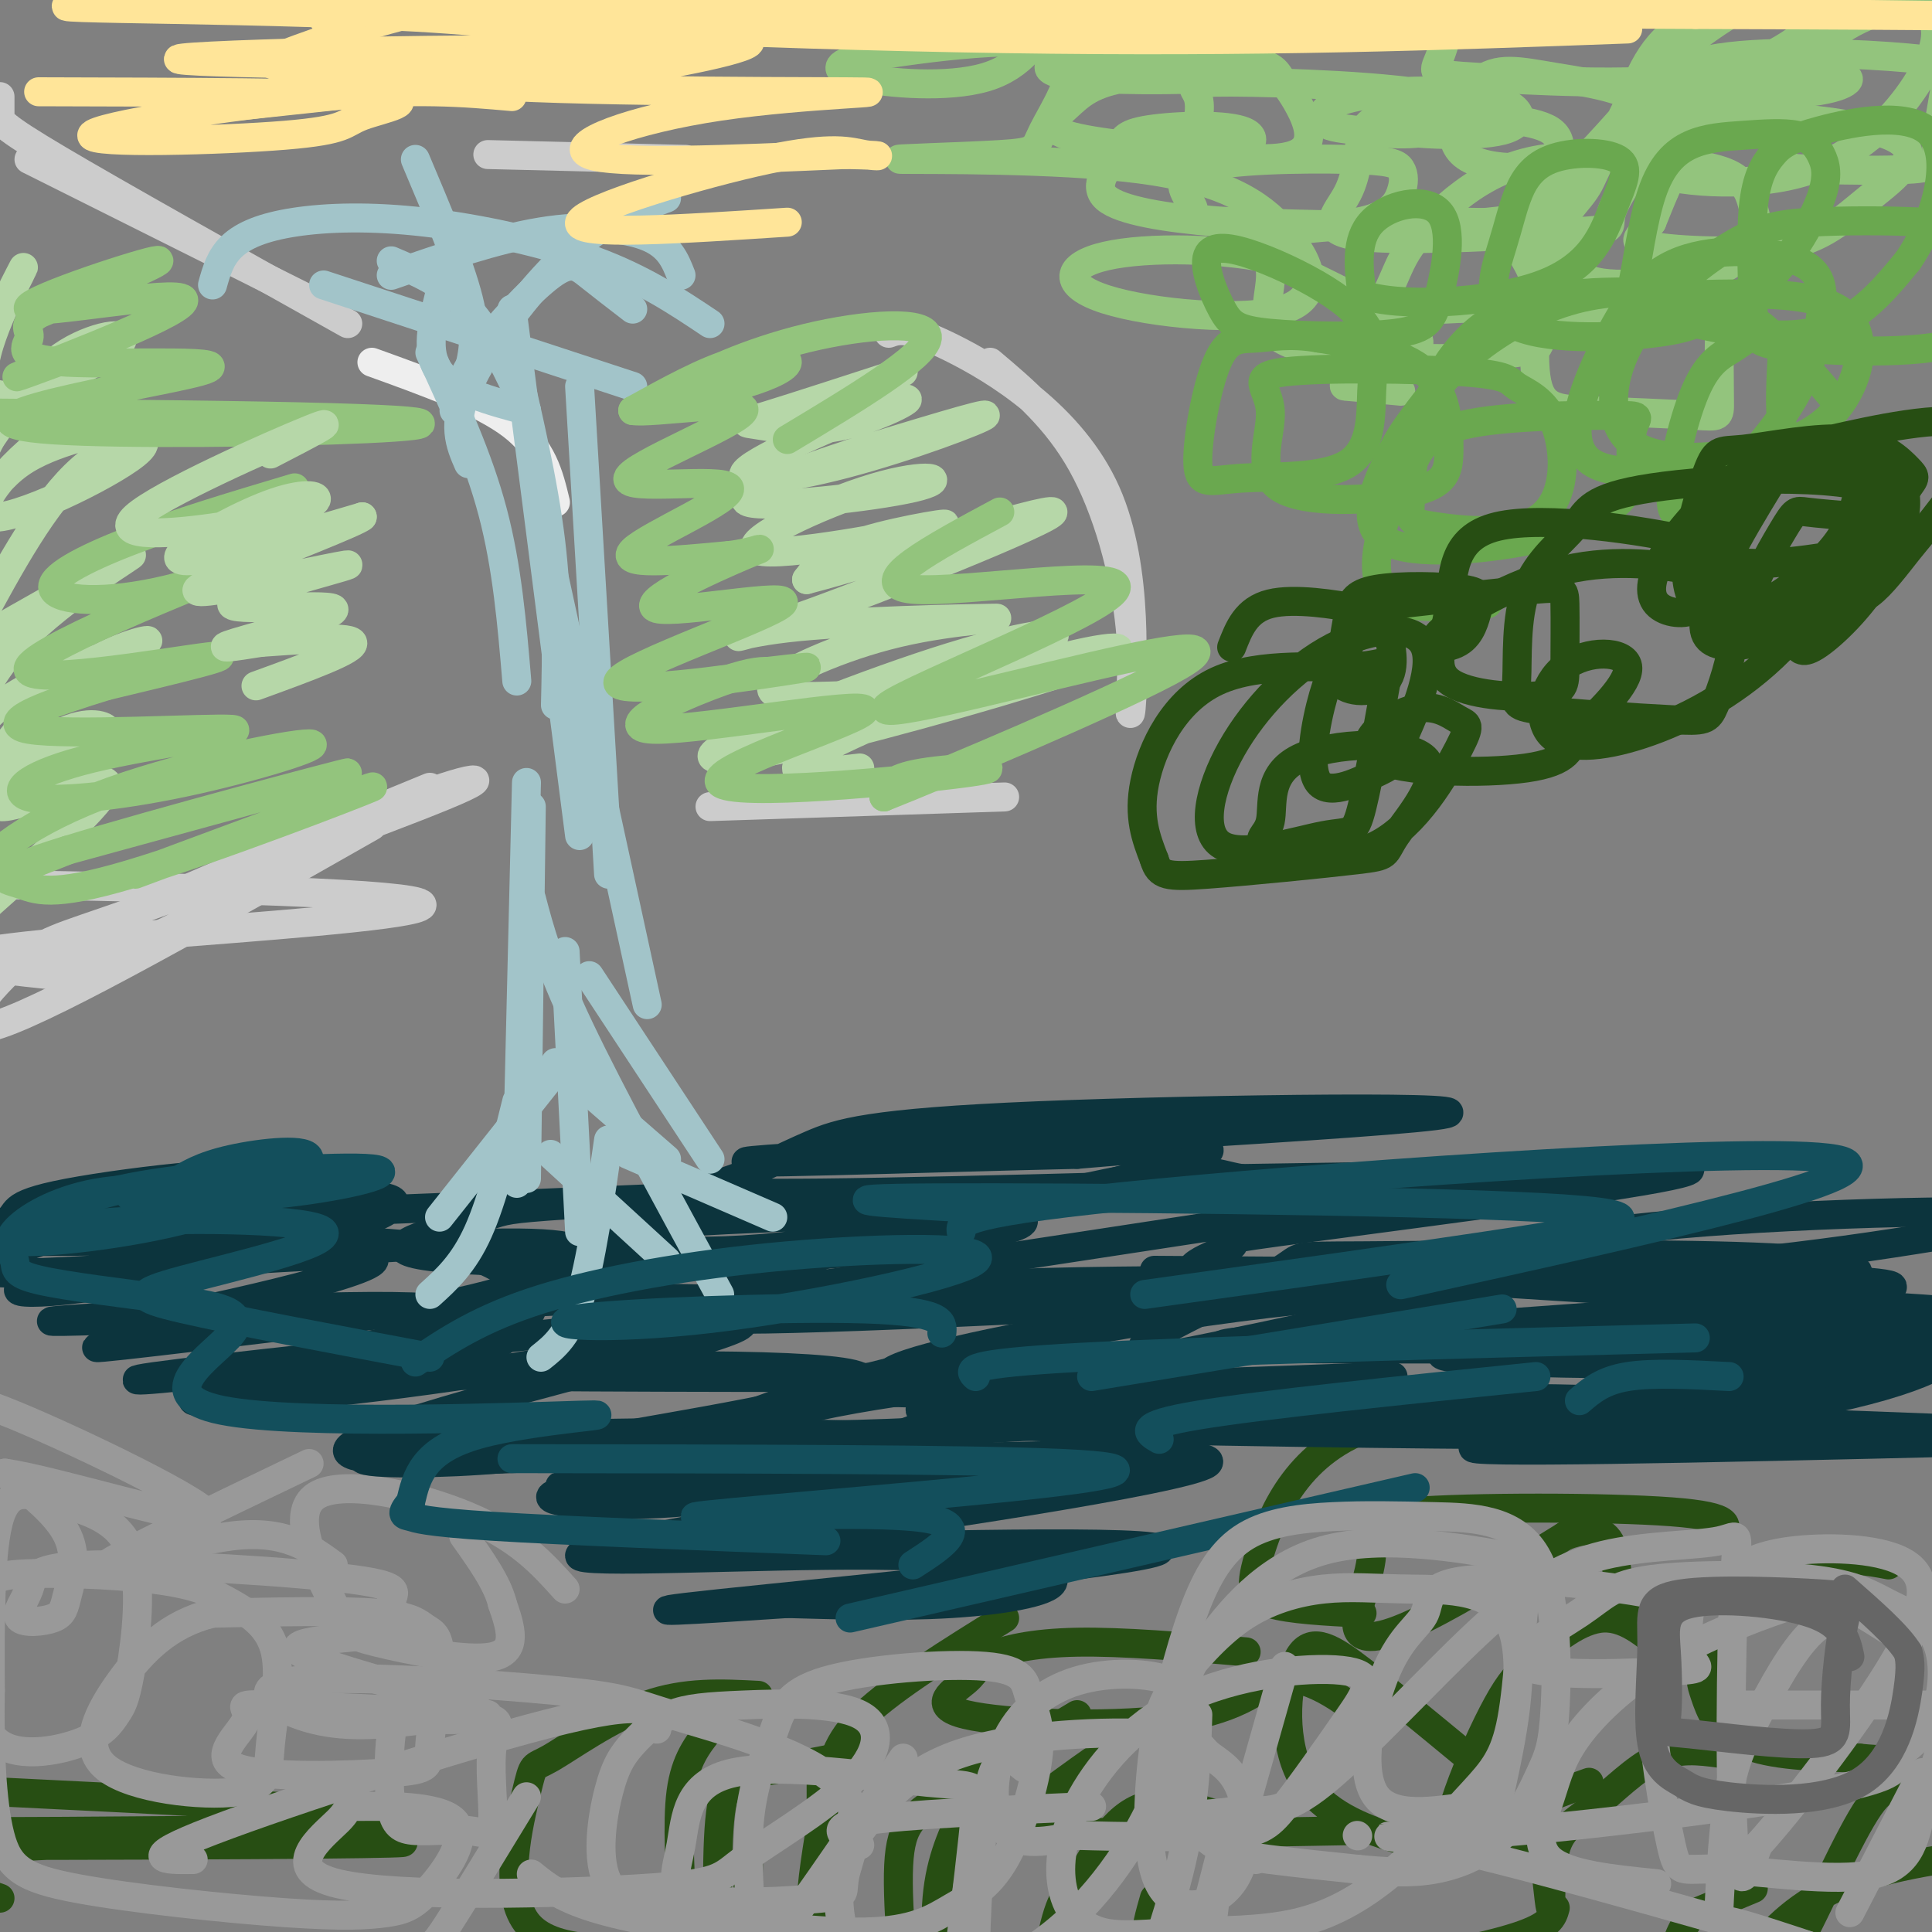 <svg viewBox='0 0 400 400' version='1.1' xmlns='http://www.w3.org/2000/svg' xmlns:xlink='http://www.w3.org/1999/xlink'><rect x="0" y="0" width="400" height="400" fill="#808080" stroke="none"/><g fill='none' stroke='#274e13' stroke-width='6' stroke-linecap='round' stroke-linejoin='round'><path d='M363,391c0.000,0.000 -12.000,5.000 -12,5'/><path d='M351,396c-2.833,2.500 -3.917,6.250 -5,10'/><path d='M346,406c-1.396,2.880 -2.384,5.081 -1,6c1.384,0.919 5.142,0.555 3,0c-2.142,-0.555 -10.183,-1.301 -13,-1c-2.817,0.301 -0.408,1.651 2,3'/><path d='M391,324c-4.341,-0.827 -8.682,-1.655 -14,0c-5.318,1.655 -11.613,5.791 -16,10c-4.387,4.209 -6.867,8.489 -8,11c-1.133,2.511 -0.921,3.253 0,6c0.921,2.747 2.549,7.499 8,10c5.451,2.501 14.726,2.750 24,3'/><path d='M385,364c5.000,0.500 5.500,0.250 6,0'/><path d='M356,363c-4.260,-0.561 -8.520,-1.123 -13,1c-4.480,2.123 -9.180,6.930 -13,10c-3.820,3.070 -6.759,4.404 -8,9c-1.241,4.596 -0.783,12.456 -1,12c-0.217,-0.456 -1.108,-9.228 -2,-18'/><path d='M319,377c-0.222,-3.778 0.222,-4.222 2,-5c1.778,-0.778 4.889,-1.889 8,-3'/><path d='M395,374c-1.901,-3.012 -3.803,-6.023 -8,0c-4.197,6.023 -10.691,21.081 -15,29c-4.309,7.919 -6.433,8.700 -8,8c-1.567,-0.700 -2.576,-2.881 0,-7c2.576,-4.119 8.736,-10.177 18,-14c9.264,-3.823 21.632,-5.412 34,-7'/><path d='M356,318c1.688,-1.997 3.376,-3.995 -10,-5c-13.376,-1.005 -41.816,-1.018 -54,0c-12.184,1.018 -8.111,3.067 -8,8c0.111,4.933 -3.739,12.751 -3,16c0.739,3.249 6.068,1.928 14,-2c7.932,-3.928 18.466,-10.464 29,-17'/><path d='M324,318c6.726,-2.536 9.042,-0.375 10,3c0.958,3.375 0.560,7.964 4,13c3.440,5.036 10.720,10.518 18,16'/><path d='M355,297c-26.923,-3.470 -53.845,-6.940 -70,-2c-16.155,4.940 -21.542,18.292 -24,26c-2.458,7.708 -1.988,9.774 2,11c3.988,1.226 11.494,1.613 19,2'/><path d='M303,363c-7.526,-6.217 -15.053,-12.434 -21,-17c-5.947,-4.566 -10.316,-7.482 -13,-3c-2.684,4.482 -3.684,16.360 0,24c3.684,7.640 12.053,11.040 18,13c5.947,1.960 9.474,2.480 13,3'/><path d='M282,355c-6.744,-5.036 -13.488,-10.071 -25,-7c-11.512,3.071 -27.792,14.250 -37,21c-9.208,6.750 -11.345,9.071 0,10c11.345,0.929 36.173,0.464 61,0'/><path d='M258,342c-12.826,-1.084 -25.653,-2.168 -35,-2c-9.347,0.168 -15.215,1.586 -18,3c-2.785,1.414 -2.489,2.822 -5,5c-2.511,2.178 -7.830,5.125 0,7c7.830,1.875 28.809,2.679 42,1c13.191,-1.679 18.596,-5.839 24,-10'/><path d='M346,343c-4.516,-4.104 -9.032,-8.209 -14,-8c-4.968,0.209 -10.386,4.730 -14,8c-3.614,3.270 -5.422,5.289 -8,10c-2.578,4.711 -5.925,12.115 -8,18c-2.075,5.885 -2.879,10.253 0,12c2.879,1.747 9.439,0.874 16,0'/><path d='M322,395c-0.506,1.869 -1.012,3.738 -8,6c-6.988,2.262 -20.458,4.917 -35,7c-14.542,2.083 -30.155,3.595 -37,1c-6.845,-2.595 -4.923,-9.298 -3,-16'/><path d='M263,380c-9.657,-4.013 -19.314,-8.026 -26,-6c-6.686,2.026 -10.400,10.089 -13,14c-2.600,3.911 -4.085,3.668 -6,12c-1.915,8.332 -4.262,25.238 -2,32c2.262,6.762 9.131,3.381 16,0'/><path d='M200,374c-2.638,5.399 -5.276,10.797 -6,19c-0.724,8.203 0.466,19.209 1,24c0.534,4.791 0.413,3.367 4,3c3.587,-0.367 10.882,0.324 16,-1c5.118,-1.324 8.059,-4.662 11,-8'/><path d='M155,383c-0.119,7.030 -0.238,14.060 0,17c0.238,2.940 0.833,1.792 4,4c3.167,2.208 8.905,7.774 17,10c8.095,2.226 18.548,1.113 29,0'/><path d='M208,335c-11.453,7.111 -22.906,14.221 -29,20c-6.094,5.779 -6.829,10.225 -8,17c-1.171,6.775 -2.778,15.878 -3,21c-0.222,5.122 0.940,6.264 3,8c2.060,1.736 5.017,4.068 12,5c6.983,0.932 17.991,0.466 29,0'/><path d='M223,355c-10.738,6.435 -21.477,12.871 -28,17c-6.523,4.129 -8.831,5.952 -9,16c-0.169,10.048 1.801,28.321 3,36c1.199,7.679 1.628,4.766 6,4c4.372,-0.766 12.686,0.617 21,2'/><path d='M178,363c-7.974,1.550 -15.949,3.100 -21,4c-5.051,0.900 -7.179,1.148 -8,10c-0.821,8.852 -0.337,26.306 0,34c0.337,7.694 0.525,5.627 5,5c4.475,-0.627 13.238,0.187 22,1'/><path d='M170,367c0.000,14.583 0.000,29.167 1,37c1.000,7.833 3.000,8.917 5,10'/><path d='M147,358c-2.560,3.196 -5.119,6.393 -6,13c-0.881,6.607 -0.083,16.625 0,22c0.083,5.375 -0.548,6.107 1,7c1.548,0.893 5.274,1.946 9,3'/><path d='M157,351c-7.557,-0.396 -15.113,-0.791 -23,2c-7.887,2.791 -16.104,8.769 -20,11c-3.896,2.231 -3.472,0.716 -5,7c-1.528,6.284 -5.008,20.367 0,27c5.008,6.633 18.504,5.817 32,5'/><path d='M0,393c-13.485,-4.659 -26.969,-9.319 11,-11c37.969,-1.681 127.392,-0.384 25,0c-102.392,0.384 -396.600,-0.144 -499,0c-102.400,0.144 -12.992,0.962 22,3c34.992,2.038 15.569,5.297 13,8c-2.569,2.703 11.715,4.852 26,7'/><path d='M0,371c71.333,3.511 142.667,7.022 35,8c-107.667,0.978 -394.333,-0.578 -505,3c-110.667,3.578 -45.333,12.289 20,21'/></g>
<g fill='none' stroke='#999999' stroke-width='6' stroke-linecap='round' stroke-linejoin='round'><path d='M117,329c-4.730,-5.273 -9.461,-10.546 -20,-15c-10.539,-4.454 -26.888,-8.088 -32,-4c-5.112,4.088 1.011,15.900 4,22c2.989,6.100 2.843,6.488 9,8c6.157,1.512 18.616,4.146 24,3c5.384,-1.146 3.692,-6.073 2,-11'/><path d='M104,332c-1.000,-4.167 -4.500,-9.083 -8,-14'/><path d='M64,303c-20.156,9.667 -40.311,19.333 -42,21c-1.689,1.667 15.089,-4.667 26,-6c10.911,-1.333 15.956,2.333 21,6'/><path d='M178,382c-3.500,-1.833 -7.000,-3.667 1,-5c8.000,-1.333 27.500,-2.167 47,-3'/><path d='M212,366c-2.595,-2.131 -5.190,-4.262 -7,3c-1.810,7.262 -2.833,23.917 -3,34c-0.167,10.083 0.524,13.595 2,16c1.476,2.405 3.738,3.702 6,5'/><path d='M255,375c0.000,0.000 -10.000,39.000 -10,39'/><path d='M260,385c-2.667,-1.167 -5.333,-2.333 -7,2c-1.667,4.333 -2.333,14.167 -3,24'/><path d='M266,345c0.000,0.000 -13.000,46.000 -13,46'/><path d='M281,380c0.000,0.000 0.100,0.100 0.1,0.1'/><path d='M395,340c-5.007,-3.156 -10.014,-6.312 -13,-8c-2.986,-1.688 -3.951,-1.907 -10,0c-6.049,1.907 -17.182,5.942 -26,11c-8.818,5.058 -15.322,11.139 -19,16c-3.678,4.861 -4.529,8.501 -6,13c-1.471,4.499 -3.563,9.857 0,13c3.563,3.143 12.782,4.072 22,5'/><path d='M359,353c0.000,0.000 45.000,0.000 45,0'/><path d='M398,367c0.000,0.000 -15.000,29.000 -15,29'/><path d='M248,355c-0.311,9.822 -0.622,19.644 -4,33c-3.378,13.356 -9.822,30.244 -13,37c-3.178,6.756 -3.089,3.378 -3,0'/><path d='M187,364c-9.489,13.978 -18.978,27.956 -25,36c-6.022,8.044 -8.578,10.156 -11,11c-2.422,0.844 -4.711,0.422 -7,0'/><path d='M110,388c2.956,2.400 5.911,4.800 13,7c7.089,2.200 18.311,4.200 29,5c10.689,0.800 20.844,0.400 31,0'/><path d='M109,372c-6.333,10.400 -12.667,20.800 -16,26c-3.333,5.200 -3.667,5.200 -7,6c-3.333,0.800 -9.667,2.400 -16,4'/><path d='M40,385c-6.000,0.067 -12.000,0.133 4,-6c16.000,-6.133 54.000,-18.467 73,-23c19.000,-4.533 19.000,-1.267 19,2'/></g>
<g fill='none' stroke='#0c343d' stroke-width='6' stroke-linecap='round' stroke-linejoin='round'><path d='M379,276c1.396,-1.582 2.791,-3.164 -20,-2c-22.791,1.164 -69.769,5.075 -59,7c10.769,1.925 79.284,1.864 100,0c20.716,-1.864 -6.367,-5.533 -23,-7c-16.633,-1.467 -22.817,-0.734 -29,0'/><path d='M348,274c-12.221,-0.124 -28.272,-0.436 -32,0c-3.728,0.436 4.868,1.618 21,0c16.132,-1.618 39.799,-6.038 46,-9c6.201,-2.962 -5.065,-4.468 -28,-5c-22.935,-0.532 -57.539,-0.091 -73,0c-15.461,0.091 -11.778,-0.168 -17,3c-5.222,3.168 -19.349,9.762 -25,13c-5.651,3.238 -2.825,3.119 0,3'/><path d='M240,279c1.333,0.833 4.667,1.417 8,2'/><path d='M332,266c3.355,-3.796 6.710,-7.592 -32,-3c-38.710,4.592 -119.486,17.572 -116,22c3.486,4.428 91.232,0.305 103,0c11.768,-0.305 -52.444,3.207 -79,5c-26.556,1.793 -15.457,1.867 -14,3c1.457,1.133 -6.726,3.324 -10,5c-3.274,1.676 -1.637,2.838 0,4'/><path d='M184,302c20.083,-0.081 70.291,-2.282 66,1c-4.291,3.282 -63.081,12.048 -93,16c-29.919,3.952 -30.968,3.090 -2,2c28.968,-1.090 87.953,-2.409 85,0c-2.953,2.409 -67.844,8.545 -91,11c-23.156,2.455 -4.578,1.227 14,0'/><path d='M163,332c8.320,0.210 22.121,0.736 34,0c11.879,-0.736 21.837,-2.735 21,-5c-0.837,-2.265 -12.470,-4.798 -37,-5c-24.530,-0.202 -61.957,1.927 -61,0c0.957,-1.927 40.297,-7.910 58,-12c17.703,-4.090 13.768,-6.287 17,-8c3.232,-1.713 13.631,-2.942 0,-4c-13.631,-1.058 -51.293,-1.943 -78,-1c-26.707,0.943 -42.460,3.715 -42,5c0.460,1.285 17.131,1.081 29,0c11.869,-1.081 18.934,-3.041 26,-5'/><path d='M130,297c18.967,-3.327 53.383,-9.144 48,-12c-5.383,-2.856 -50.566,-2.749 -84,-1c-33.434,1.749 -55.120,5.142 -54,6c1.120,0.858 25.046,-0.817 54,-5c28.954,-4.183 62.936,-10.874 63,-14c0.064,-3.126 -33.790,-2.688 -68,0c-34.210,2.688 -68.774,7.625 -69,8c-0.226,0.375 33.887,-3.813 68,-8'/><path d='M88,271c18.627,-3.515 31.193,-8.303 32,-11c0.807,-2.697 -10.146,-3.303 -34,-2c-23.854,1.303 -60.610,4.515 -75,7c-14.390,2.485 -6.414,4.243 17,0c23.414,-4.243 62.265,-14.489 52,-17c-10.265,-2.511 -69.647,2.711 -68,4c1.647,1.289 64.324,-1.356 127,-4'/><path d='M139,248c22.744,-0.719 16.105,-0.518 5,0c-11.105,0.518 -26.676,1.352 -34,2c-7.324,0.648 -6.401,1.110 -13,3c-6.599,1.890 -20.719,5.207 -9,7c11.719,1.793 49.278,2.063 79,0c29.722,-2.063 51.606,-6.457 43,-8c-8.606,-1.543 -47.701,-0.234 -68,1c-20.299,1.234 -21.802,2.393 -16,4c5.802,1.607 18.908,3.664 45,0c26.092,-3.664 65.169,-13.047 76,-17c10.831,-3.953 -6.585,-2.477 -24,-1'/><path d='M223,239c-27.727,0.599 -85.044,2.596 -64,1c21.044,-1.596 120.450,-6.785 138,-9c17.550,-2.215 -46.754,-1.456 -82,0c-35.246,1.456 -41.433,3.608 -47,6c-5.567,2.392 -10.513,5.023 -16,7c-5.487,1.977 -11.516,3.302 18,3c29.516,-0.302 94.576,-2.229 115,-3c20.424,-0.771 -3.788,-0.385 -28,0'/><path d='M257,244c-5.993,-0.946 -6.974,-3.311 -28,1c-21.026,4.311 -62.096,15.297 -75,20c-12.904,4.703 2.357,3.124 37,-2c34.643,-5.124 88.669,-13.792 122,-18c33.331,-4.208 45.968,-3.957 30,-1c-15.968,2.957 -60.541,8.621 -78,11c-17.459,2.379 -7.803,1.473 -10,3c-2.197,1.527 -16.245,5.488 -2,7c14.245,1.512 56.784,0.575 90,-2c33.216,-2.575 57.108,-6.787 81,-11'/><path d='M424,252c-0.484,-1.920 -42.194,-1.222 -71,1c-28.806,2.222 -44.708,5.966 -56,8c-11.292,2.034 -17.976,2.358 5,4c22.976,1.642 75.610,4.604 96,6c20.390,1.396 8.535,1.228 6,2c-2.535,0.772 4.248,2.485 2,6c-2.248,3.515 -13.528,8.831 -40,13c-26.472,4.169 -68.135,7.191 -60,8c8.135,0.809 66.067,-0.596 124,-2'/><path d='M430,298c33.446,-0.033 55.062,0.883 5,-1c-50.062,-1.883 -171.802,-6.565 -222,-8c-50.198,-1.435 -28.853,0.377 3,-4c31.853,-4.377 74.215,-14.944 95,-19c20.785,-4.056 19.994,-1.603 -3,-1c-22.994,0.603 -68.191,-0.645 -106,1c-37.809,1.645 -68.231,6.184 -55,7c13.231,0.816 70.116,-2.092 127,-5'/><path d='M274,268c23.339,-0.940 18.188,-0.788 8,0c-10.188,0.788 -25.413,2.214 -48,6c-22.587,3.786 -52.536,9.932 -71,16c-18.464,6.068 -25.442,12.059 -35,15c-9.558,2.941 -21.697,2.831 0,3c21.697,0.169 77.228,0.616 85,0c7.772,-0.616 -32.216,-2.295 -59,-2c-26.784,0.295 -40.365,2.565 -40,4c0.365,1.435 14.675,2.034 27,1c12.325,-1.034 22.664,-3.701 30,-6c7.336,-2.299 11.667,-4.228 7,-5c-4.667,-0.772 -18.334,-0.386 -32,0'/><path d='M146,300c-26.406,1.340 -76.423,4.692 -74,0c2.423,-4.692 57.284,-17.426 75,-23c17.716,-5.574 -1.715,-3.986 -32,-1c-30.285,2.986 -71.424,7.372 -83,9c-11.576,1.628 6.413,0.498 27,-3c20.587,-3.498 43.773,-9.365 32,-11c-11.773,-1.635 -58.507,0.961 -74,2c-15.493,1.039 0.253,0.519 16,0'/><path d='M33,273c17.788,-3.422 54.256,-11.978 42,-13c-12.256,-1.022 -73.238,5.490 -79,3c-5.762,-2.490 43.696,-13.982 53,-18c9.304,-4.018 -21.547,-0.561 -35,2c-13.453,2.561 -9.508,4.225 -13,6c-3.492,1.775 -14.421,3.661 -1,4c13.421,0.339 51.190,-0.870 73,0c21.810,0.870 27.660,3.820 31,6c3.340,2.180 4.170,3.590 5,5'/><path d='M109,268c1.284,1.407 1.994,2.426 0,5c-1.994,2.574 -6.691,6.705 -13,9c-6.309,2.295 -14.230,2.755 14,3c28.230,0.245 92.611,0.276 113,0c20.389,-0.276 -3.215,-0.857 -28,2c-24.785,2.857 -50.750,9.154 -32,10c18.750,0.846 82.214,-3.758 97,-5c14.786,-1.242 -19.107,0.879 -53,3'/><path d='M207,295c13.996,0.958 75.486,1.853 101,2c25.514,0.147 15.053,-0.453 19,-2c3.947,-1.547 22.302,-4.041 7,-5c-15.302,-0.959 -64.261,-0.383 -65,0c-0.739,0.383 46.741,0.572 74,-1c27.259,-1.572 34.296,-4.906 44,-7c9.704,-2.094 22.074,-2.948 -8,-3c-30.074,-0.052 -102.593,0.700 -121,0c-18.407,-0.700 17.296,-2.850 53,-5'/><path d='M311,274c32.778,-2.422 88.222,-5.978 80,-8c-8.222,-2.022 -80.111,-2.511 -152,-3'/></g>
<g fill='none' stroke='#93c47d' stroke-width='6' stroke-linecap='round' stroke-linejoin='round'><path d='M300,25c-7.029,0.643 -14.059,1.286 -11,2c3.059,0.714 16.206,1.500 22,0c5.794,-1.500 4.234,-5.285 -3,-7c-7.234,-1.715 -20.143,-1.358 -27,0c-6.857,1.358 -7.663,3.718 -7,5c0.663,1.282 2.796,1.486 7,2c4.204,0.514 10.480,1.339 16,0c5.520,-1.339 10.284,-4.844 1,-7c-9.284,-2.156 -32.615,-2.965 -43,-3c-10.385,-0.035 -7.824,0.704 -7,3c0.824,2.296 -0.088,6.148 -1,10'/><path d='M247,30c4.485,2.526 16.196,3.839 21,2c4.804,-1.839 2.699,-6.832 1,-10c-1.699,-3.168 -2.992,-4.512 -4,-6c-1.008,-1.488 -1.730,-3.121 -10,-4c-8.270,-0.879 -24.089,-1.003 -32,0c-7.911,1.003 -7.915,3.132 1,4c8.915,0.868 26.748,0.476 29,0c2.252,-0.476 -11.077,-1.035 -19,0c-7.923,1.035 -10.441,3.663 -13,6c-2.559,2.337 -5.160,4.382 0,6c5.160,1.618 18.080,2.809 31,4'/><path d='M252,32c7.072,-0.466 9.251,-3.632 5,-5c-4.251,-1.368 -14.932,-0.940 -20,0c-5.068,0.940 -4.524,2.391 -6,5c-1.476,2.609 -4.971,6.374 -2,9c2.971,2.626 12.408,4.111 23,5c10.592,0.889 22.341,1.181 29,0c6.659,-1.181 8.230,-3.834 9,-6c0.770,-2.166 0.738,-3.846 0,-5c-0.738,-1.154 -2.182,-1.782 -11,-2c-8.818,-0.218 -25.008,-0.026 -31,2c-5.992,2.026 -1.784,5.885 -1,8c0.784,2.115 -1.856,2.487 10,3c11.856,0.513 38.209,1.169 51,0c12.791,-1.169 12.021,-4.161 13,-8c0.979,-3.839 3.708,-8.525 0,-11c-3.708,-2.475 -13.854,-2.737 -24,-3'/><path d='M297,24c-5.686,-0.552 -7.902,-0.432 -10,0c-2.098,0.432 -4.078,1.176 -5,4c-0.922,2.824 -0.785,7.730 -3,12c-2.215,4.270 -6.782,7.906 3,9c9.782,1.094 33.913,-0.355 44,-1c10.087,-0.645 6.131,-0.488 8,-5c1.869,-4.512 9.564,-13.695 8,-19c-1.564,-5.305 -12.386,-6.734 -20,-8c-7.614,-1.266 -12.019,-2.371 -16,1c-3.981,3.371 -7.538,11.216 -3,15c4.538,3.784 17.172,3.506 29,0c11.828,-3.506 22.851,-10.239 32,-16c9.149,-5.761 16.425,-10.551 13,-13c-3.425,-2.449 -17.550,-2.557 -26,1c-8.450,3.557 -11.225,10.778 -14,18'/><path d='M337,22c-3.089,5.474 -3.810,10.160 3,13c6.810,2.840 21.152,3.835 32,1c10.848,-2.835 18.201,-9.499 23,-16c4.799,-6.501 7.045,-12.839 5,-16c-2.045,-3.161 -8.382,-3.147 -15,0c-6.618,3.147 -13.516,9.425 -16,15c-2.484,5.575 -0.554,10.448 0,13c0.554,2.552 -0.267,2.783 5,3c5.267,0.217 16.622,0.418 22,0c5.378,-0.418 4.778,-1.456 5,-5c0.222,-3.544 1.267,-9.593 2,-13c0.733,-3.407 1.154,-4.170 -8,-5c-9.154,-0.830 -27.883,-1.726 -39,0c-11.117,1.726 -14.623,6.073 -18,10c-3.377,3.927 -6.627,7.434 -9,10c-2.373,2.566 -3.870,4.191 -5,9c-1.130,4.809 -1.894,12.803 3,16c4.894,3.197 15.447,1.599 26,0'/><path d='M353,57c6.264,-1.550 8.924,-5.425 10,-8c1.076,-2.575 0.569,-3.850 0,-6c-0.569,-2.150 -1.199,-5.176 -5,-7c-3.801,-1.824 -10.774,-2.446 -18,-3c-7.226,-0.554 -14.705,-1.039 -21,0c-6.295,1.039 -11.407,3.604 -16,7c-4.593,3.396 -8.669,7.624 -11,11c-2.331,3.376 -2.917,5.899 -5,10c-2.083,4.101 -5.663,9.780 0,12c5.663,2.220 20.568,0.983 27,0c6.432,-0.983 4.392,-1.710 4,-4c-0.392,-2.290 0.864,-6.141 0,-10c-0.864,-3.859 -3.848,-7.725 -5,-10c-1.152,-2.275 -0.473,-2.960 -10,-3c-9.527,-0.040 -29.260,0.565 -37,2c-7.740,1.435 -3.485,3.699 -3,8c0.485,4.301 -2.798,10.637 2,14c4.798,3.363 17.676,3.752 24,3c6.324,-0.752 6.092,-2.643 1,-6c-5.092,-3.357 -15.046,-8.178 -25,-13'/><path d='M265,54c-11.438,-2.696 -27.533,-2.937 -36,-1c-8.467,1.937 -9.307,6.050 0,9c9.307,2.950 28.762,4.735 37,2c8.238,-2.735 5.260,-9.991 0,-16c-5.260,-6.009 -12.802,-10.769 -30,-13c-17.198,-2.231 -44.052,-1.931 -49,-2c-4.948,-0.069 12.008,-0.508 20,-1c7.992,-0.492 7.018,-1.039 9,-5c1.982,-3.961 6.918,-11.336 5,-15c-1.918,-3.664 -10.691,-3.618 -19,-3c-8.309,0.618 -16.155,1.809 -24,3'/><path d='M178,12c-5.093,1.208 -5.826,2.727 0,4c5.826,1.273 18.211,2.299 26,0c7.789,-2.299 10.983,-7.925 14,-13c3.017,-5.075 5.857,-9.600 5,-13c-0.857,-3.400 -5.412,-5.675 -10,-7c-4.588,-1.325 -9.208,-1.700 -11,0c-1.792,1.700 -0.757,5.474 2,8c2.757,2.526 7.237,3.805 16,5c8.763,1.195 21.808,2.305 33,0c11.192,-2.305 20.532,-8.027 23,-11c2.468,-2.973 -1.936,-3.199 -8,0c-6.064,3.199 -13.786,9.823 -5,13c8.786,3.177 34.082,2.908 47,2c12.918,-0.908 13.459,-2.454 14,-4'/><path d='M324,-4c3.915,-0.700 6.704,-0.449 3,-1c-3.704,-0.551 -13.900,-1.904 -19,-2c-5.100,-0.096 -5.105,1.066 -6,5c-0.895,3.934 -2.680,10.640 -4,14c-1.320,3.360 -2.174,3.375 8,4c10.174,0.625 31.378,1.862 45,0c13.622,-1.862 19.664,-6.822 24,-10c4.336,-3.178 6.968,-4.574 5,-6c-1.968,-1.426 -8.534,-2.883 -16,0c-7.466,2.883 -15.832,10.107 -21,14c-5.168,3.893 -7.140,4.457 0,5c7.140,0.543 23.391,1.065 32,0c8.609,-1.065 9.576,-3.719 5,-3c-4.576,0.719 -14.693,4.809 -21,8c-6.307,3.191 -8.802,5.483 -11,9c-2.198,3.517 -4.099,8.258 -6,13'/><path d='M342,46c-2.341,3.031 -5.193,4.107 0,5c5.193,0.893 18.431,1.603 27,0c8.569,-1.603 12.470,-5.517 18,-10c5.530,-4.483 12.688,-9.534 4,-13c-8.688,-3.466 -33.221,-5.346 -46,-3c-12.779,2.346 -13.802,8.919 -16,13c-2.198,4.081 -5.570,5.670 -8,13c-2.430,7.330 -3.920,20.402 -3,27c0.920,6.598 4.248,6.724 11,7c6.752,0.276 16.927,0.704 22,1c5.073,0.296 5.043,0.462 5,-3c-0.043,-3.462 -0.100,-10.550 0,-14c0.100,-3.450 0.358,-3.261 -13,-4c-13.358,-0.739 -40.333,-2.404 -53,0c-12.667,2.404 -11.026,8.878 -11,12c0.026,3.122 -1.564,2.892 0,3c1.564,0.108 6.282,0.554 11,1'/></g>
<g fill='none' stroke='#6aa84f' stroke-width='6' stroke-linecap='round' stroke-linejoin='round'><path d='M380,83c-4.779,-5.631 -9.559,-11.261 -13,-13c-3.441,-1.739 -5.544,0.414 -8,2c-2.456,1.586 -5.264,2.607 -8,9c-2.736,6.393 -5.401,18.159 -5,23c0.401,4.841 3.866,2.757 9,-2c5.134,-4.757 11.937,-12.188 16,-19c4.063,-6.812 5.386,-13.006 6,-18c0.614,-4.994 0.517,-8.787 -5,-11c-5.517,-2.213 -16.456,-2.845 -24,0c-7.544,2.845 -11.693,9.169 -16,18c-4.307,8.831 -8.773,20.171 -2,24c6.773,3.829 24.785,0.146 33,-2c8.215,-2.146 6.633,-2.756 6,-6c-0.633,-3.244 -0.316,-9.122 0,-15'/><path d='M369,73c-1.363,-3.912 -4.771,-6.191 -8,-8c-3.229,-1.809 -6.279,-3.149 -15,-4c-8.721,-0.851 -23.114,-1.213 -33,3c-9.886,4.213 -15.265,13.002 -18,21c-2.735,7.998 -2.825,15.206 -3,19c-0.175,3.794 -0.436,4.173 5,5c5.436,0.827 16.570,2.102 22,-2c5.430,-4.102 5.157,-13.582 3,-19c-2.157,-5.418 -6.197,-6.774 -8,-8c-1.803,-1.226 -1.370,-2.320 -11,-3c-9.630,-0.680 -29.322,-0.944 -37,0c-7.678,0.944 -3.342,3.096 -3,8c0.342,4.904 -3.312,12.560 2,16c5.312,3.440 19.589,2.664 27,1c7.411,-1.664 7.957,-4.217 8,-9c0.043,-4.783 -0.416,-11.795 -5,-16c-4.584,-4.205 -13.292,-5.602 -22,-7'/><path d='M273,70c-5.942,-1.058 -9.798,-0.201 -13,0c-3.202,0.201 -5.749,-0.252 -8,5c-2.251,5.252 -4.206,16.211 -4,21c0.206,4.789 2.574,3.408 9,3c6.426,-0.408 16.909,0.158 22,-3c5.091,-3.158 4.789,-10.039 5,-15c0.211,-4.961 0.933,-8.000 0,-11c-0.933,-3.000 -3.522,-5.960 -8,-9c-4.478,-3.040 -10.844,-6.160 -16,-8c-5.156,-1.840 -9.101,-2.401 -10,0c-0.899,2.401 1.247,7.765 3,11c1.753,3.235 3.113,4.342 10,5c6.887,0.658 19.301,0.867 26,0c6.699,-0.867 7.682,-2.810 9,-8c1.318,-5.190 2.970,-13.628 0,-17c-2.970,-3.372 -10.563,-1.678 -14,2c-3.437,3.678 -2.719,9.339 -2,15'/><path d='M282,61c7.230,2.683 26.306,1.892 37,-2c10.694,-3.892 13.007,-10.885 15,-16c1.993,-5.115 3.668,-8.354 1,-10c-2.668,-1.646 -9.677,-1.700 -14,0c-4.323,1.700 -5.958,5.152 -7,8c-1.042,2.848 -1.491,5.090 -3,10c-1.509,4.910 -4.077,12.486 2,16c6.077,3.514 20.801,2.965 29,2c8.199,-0.965 9.875,-2.347 13,-4c3.125,-1.653 7.698,-3.578 12,-8c4.302,-4.422 8.331,-11.340 10,-16c1.669,-4.660 0.978,-7.061 0,-9c-0.978,-1.939 -2.243,-3.416 -5,-4c-2.757,-0.584 -7.005,-0.275 -11,0c-3.995,0.275 -7.735,0.516 -11,2c-3.265,1.484 -6.054,4.210 -8,10c-1.946,5.790 -3.047,14.645 -4,19c-0.953,4.355 -1.757,4.211 5,6c6.757,1.789 21.073,5.511 31,4c9.927,-1.511 15.463,-8.256 21,-15'/><path d='M395,54c5.632,-8.092 9.212,-20.821 5,-26c-4.212,-5.179 -16.215,-2.808 -23,-1c-6.785,1.808 -8.351,3.052 -10,5c-1.649,1.948 -3.382,4.600 -4,11c-0.618,6.400 -0.122,16.546 0,22c0.122,5.454 -0.130,6.214 9,7c9.130,0.786 27.641,1.596 36,-2c8.359,-3.596 6.567,-11.600 6,-16c-0.567,-4.400 0.091,-5.198 -2,-6c-2.091,-0.802 -6.930,-1.609 -14,-2c-7.070,-0.391 -16.370,-0.367 -23,0c-6.630,0.367 -10.590,1.078 -17,5c-6.410,3.922 -15.271,11.054 -20,19c-4.729,7.946 -5.325,16.707 -1,21c4.325,4.293 13.572,4.120 22,3c8.428,-1.120 16.038,-3.186 21,-9c4.962,-5.814 7.275,-15.375 2,-20c-5.275,-4.625 -18.137,-4.312 -31,-4'/><path d='M351,61c-9.361,-0.874 -17.263,-1.058 -25,1c-7.737,2.058 -15.311,6.359 -21,11c-5.689,4.641 -9.495,9.624 -12,13c-2.505,3.376 -3.710,5.146 -6,10c-2.290,4.854 -5.665,12.793 0,16c5.665,3.207 20.369,1.682 29,0c8.631,-1.682 11.190,-3.523 14,-5c2.810,-1.477 5.870,-2.592 7,-6c1.130,-3.408 0.330,-9.109 1,-12c0.670,-2.891 2.809,-2.973 -4,-3c-6.809,-0.027 -22.565,0.001 -31,2c-8.435,1.999 -9.550,5.969 -11,9c-1.450,3.031 -3.237,5.124 -5,10c-1.763,4.876 -3.504,12.536 0,16c3.504,3.464 12.252,2.732 21,2'/></g>
<g fill='none' stroke='#274e13' stroke-width='6' stroke-linecap='round' stroke-linejoin='round'><path d='M385,107c-4.384,-0.355 -8.769,-0.711 -11,-1c-2.231,-0.289 -2.310,-0.513 -5,4c-2.690,4.513 -7.991,13.762 -6,15c1.991,1.238 11.276,-5.536 16,-11c4.724,-5.464 4.888,-9.618 6,-13c1.112,-3.382 3.171,-5.992 0,-7c-3.171,-1.008 -11.574,-0.413 -16,0c-4.426,0.413 -4.877,0.644 -8,5c-3.123,4.356 -8.920,12.838 -5,16c3.920,3.162 17.555,1.005 24,0c6.445,-1.005 5.698,-0.859 7,-3c1.302,-2.141 4.651,-6.571 8,-11'/><path d='M395,101c1.634,-2.207 1.719,-2.225 0,-4c-1.719,-1.775 -5.242,-5.306 -12,-6c-6.758,-0.694 -16.751,1.450 -22,2c-5.249,0.550 -5.753,-0.494 -8,6c-2.247,6.494 -6.238,20.525 -2,26c4.238,5.475 16.705,2.392 24,1c7.295,-1.392 9.419,-1.095 12,-3c2.581,-1.905 5.620,-6.013 8,-9c2.380,-2.987 4.103,-4.851 8,-10c3.897,-5.149 9.969,-13.581 5,-16c-4.969,-2.419 -20.979,1.176 -29,3c-8.021,1.824 -8.053,1.878 -13,10c-4.947,8.122 -14.811,24.311 -13,30c1.811,5.689 15.295,0.878 22,-1c6.705,-1.878 6.630,-0.822 8,-5c1.370,-4.178 4.185,-13.589 7,-23'/><path d='M390,102c-8.974,-4.135 -34.908,-2.973 -48,-1c-13.092,1.973 -13.341,4.757 -16,8c-2.659,3.243 -7.729,6.947 -10,13c-2.271,6.053 -1.744,14.457 -2,19c-0.256,4.543 -1.294,5.226 5,6c6.294,0.774 19.919,1.639 27,2c7.081,0.361 7.619,0.219 9,-3c1.381,-3.219 3.604,-9.517 4,-15c0.396,-5.483 -1.036,-10.153 -1,-13c0.036,-2.847 1.540,-3.870 -8,-6c-9.540,-2.130 -30.126,-5.366 -40,-3c-9.874,2.366 -9.038,10.333 -10,17c-0.962,6.667 -3.723,12.033 0,15c3.723,2.967 13.931,3.535 19,3c5.069,-0.535 4.998,-2.174 5,-6c0.002,-3.826 0.078,-9.838 0,-13c-0.078,-3.162 -0.308,-3.475 -6,-3c-5.692,0.475 -16.846,1.737 -28,3'/><path d='M290,125c-6.585,2.196 -9.048,6.186 -11,9c-1.952,2.814 -3.394,4.452 -5,10c-1.606,5.548 -3.376,15.006 -1,18c2.376,2.994 8.899,-0.478 12,-2c3.101,-1.522 2.781,-1.095 5,-6c2.219,-4.905 6.979,-15.142 5,-20c-1.979,-4.858 -10.696,-4.339 -19,0c-8.304,4.339 -16.197,12.496 -21,21c-4.803,8.504 -6.518,17.353 -2,20c4.518,2.647 15.268,-0.909 21,-2c5.732,-1.091 6.447,0.281 8,-6c1.553,-6.281 3.944,-20.216 5,-26c1.056,-5.784 0.778,-3.416 -6,-3c-6.778,0.416 -20.056,-1.119 -29,3c-8.944,4.119 -13.556,13.891 -15,21c-1.444,7.109 0.278,11.554 2,16'/><path d='M239,178c0.995,3.321 2.481,3.625 11,3c8.519,-0.625 24.071,-2.178 31,-3c6.929,-0.822 5.236,-0.911 8,-5c2.764,-4.089 9.984,-12.177 6,-16c-3.984,-3.823 -19.171,-3.382 -26,0c-6.829,3.382 -5.299,9.706 -6,13c-0.701,3.294 -3.633,3.560 0,5c3.633,1.440 13.830,4.056 22,0c8.170,-4.056 14.314,-14.784 17,-20c2.686,-5.216 1.913,-4.920 0,-6c-1.913,-1.080 -4.966,-3.537 -10,-2c-5.034,1.537 -12.048,7.068 -7,10c5.048,2.932 22.156,3.266 31,2c8.844,-1.266 9.422,-4.133 10,-7'/><path d='M326,152c4.722,-4.038 11.526,-10.632 11,-14c-0.526,-3.368 -8.383,-3.508 -13,0c-4.617,3.508 -5.993,10.664 -3,14c2.993,3.336 10.355,2.851 19,0c8.645,-2.851 18.573,-8.068 27,-16c8.427,-7.932 15.354,-18.580 16,-21c0.646,-2.420 -4.988,3.389 -8,8c-3.012,4.611 -3.401,8.023 -3,10c0.401,1.977 1.592,2.520 5,0c3.408,-2.520 9.033,-8.101 13,-15c3.967,-6.899 6.276,-15.114 3,-19c-3.276,-3.886 -12.138,-3.443 -21,-3'/><path d='M372,96c-5.409,-0.527 -8.432,-0.345 -13,3c-4.568,3.345 -10.680,9.852 -14,15c-3.320,5.148 -3.846,8.936 -2,11c1.846,2.064 6.066,2.402 8,1c1.934,-1.402 1.582,-4.545 2,-6c0.418,-1.455 1.607,-1.221 -3,-2c-4.607,-0.779 -15.008,-2.569 -26,0c-10.992,2.569 -22.573,9.498 -26,13c-3.427,3.502 1.300,3.578 4,2c2.700,-1.578 3.373,-4.810 4,-7c0.627,-2.190 1.209,-3.340 -3,-4c-4.209,-0.660 -13.210,-0.832 -18,0c-4.790,0.832 -5.369,2.666 -6,6c-0.631,3.334 -1.316,8.167 -2,13'/><path d='M277,141c1.928,2.626 7.749,2.690 10,0c2.251,-2.690 0.933,-8.133 0,-11c-0.933,-2.867 -1.482,-3.156 -6,-4c-4.518,-0.844 -13.005,-2.241 -18,-1c-4.995,1.241 -6.497,5.121 -8,9'/></g>
<g fill='none' stroke='#cccccc' stroke-width='6' stroke-linecap='round' stroke-linejoin='round'><path d='M72,67c-24.000,-13.444 -48.000,-26.889 -60,-34c-12.000,-7.111 -12.000,-7.889 -12,-9c0.000,-1.111 0.000,-2.556 0,-4'/><path d='M64,62c0.000,0.000 -58.000,-29.000 -58,-29'/><path d='M12,202c-17.513,-1.825 -35.025,-3.651 2,-7c37.025,-3.349 128.588,-8.222 27,-11c-101.588,-2.778 -396.326,-3.460 -498,-6c-101.674,-2.540 -10.284,-6.939 26,-10c36.284,-3.061 17.461,-4.786 -6,-1c-23.461,3.786 -51.560,13.082 -65,19c-13.440,5.918 -12.220,8.459 -11,11'/><path d='M89,163c-31.640,13.008 -63.279,26.016 -73,32c-9.721,5.984 2.477,4.944 16,-1c13.523,-5.944 28.372,-16.793 43,-24c14.628,-7.207 29.037,-10.774 21,-7c-8.037,3.774 -38.518,14.887 -69,26'/><path d='M27,189c-15.012,5.310 -18.042,5.583 -24,11c-5.958,5.417 -14.845,15.976 -3,12c11.845,-3.976 44.423,-22.488 77,-41'/><path d='M147,167c0.000,0.000 61.000,-2.000 61,-2'/><path d='M205,75c6.876,5.805 13.751,11.610 19,21c5.249,9.390 8.871,22.364 10,34c1.129,11.636 -0.233,21.933 0,16c0.233,-5.933 2.063,-28.097 -5,-44c-7.063,-15.903 -23.018,-25.544 -32,-30c-8.982,-4.456 -10.991,-3.728 -13,-3'/><path d='M101,32c0.000,0.000 41.000,1.000 41,1'/></g>
<g fill='none' stroke='#eeeeee' stroke-width='6' stroke-linecap='round' stroke-linejoin='round'><path d='M77,75c11.333,4.083 22.667,8.167 29,13c6.333,4.833 7.667,10.417 9,16'/></g>
<g fill='none' stroke='#a2c4c9' stroke-width='6' stroke-linecap='round' stroke-linejoin='round'><path d='M89,73c5.000,10.833 10.000,21.667 13,33c3.000,11.333 4.000,23.167 5,35'/><path d='M106,72c3.250,13.833 6.500,27.667 8,40c1.500,12.333 1.250,23.167 1,34'/><path d='M106,64c0.000,0.000 14.000,109.000 14,109'/><path d='M120,80c0.000,0.000 6.000,101.000 6,101'/><path d='M112,107c0.000,0.000 22.000,101.000 22,101'/><path d='M117,197c0.000,0.000 3.000,58.000 3,58'/><path d='M114,223c0.000,0.000 -23.000,29.000 -23,29'/><path d='M110,167c0.000,0.000 -1.000,77.000 -1,77'/><path d='M109,162c0.000,0.000 -2.000,83.000 -2,83'/><path d='M115,220c0.000,0.000 23.000,20.000 23,20'/><path d='M122,202c0.000,0.000 25.000,38.000 25,38'/><path d='M110,186c1.750,6.667 3.500,13.333 10,27c6.500,13.667 17.750,34.333 29,55'/><path d='M126,236c-1.833,12.750 -3.667,25.500 -6,33c-2.333,7.500 -5.167,9.750 -8,12'/><path d='M107,228c-2.500,10.167 -5.000,20.333 -8,27c-3.000,6.667 -6.500,9.833 -10,13'/><path d='M114,239c0.000,0.000 24.000,22.000 24,22'/><path d='M130,239c0.000,0.000 30.000,13.000 30,13'/><path d='M97,96c-1.756,-4.022 -3.511,-8.044 0,-16c3.511,-7.956 12.289,-19.844 20,-27c7.711,-7.156 14.356,-9.578 21,-12'/><path d='M131,64c-3.315,-2.554 -6.631,-5.107 -9,-7c-2.369,-1.893 -3.792,-3.125 -8,0c-4.208,3.125 -11.202,10.607 -15,16c-3.798,5.393 -4.399,8.696 -5,12'/><path d='M109,85c-7.500,-2.000 -15.000,-4.000 -18,-8c-3.000,-4.000 -1.500,-10.000 0,-16'/><path d='M109,85c-3.667,-7.917 -7.333,-15.833 -12,-21c-4.667,-5.167 -10.333,-7.583 -16,-10'/><path d='M131,80c0.000,0.000 -64.000,-21.000 -64,-21'/><path d='M81,57c10.800,-3.733 21.600,-7.467 31,-9c9.400,-1.533 17.400,-0.867 22,1c4.600,1.867 5.800,4.933 7,8'/><path d='M147,67c-6.901,-4.616 -13.802,-9.231 -24,-13c-10.198,-3.769 -23.692,-6.691 -35,-8c-11.308,-1.309 -20.429,-1.006 -27,0c-6.571,1.006 -10.592,2.716 -13,5c-2.408,2.284 -3.204,5.142 -4,8'/><path d='M97,77c0.917,-3.833 1.833,-7.667 0,-15c-1.833,-7.333 -6.417,-18.167 -11,-29'/></g>
<g fill='none' stroke='#ffe599' stroke-width='6' stroke-linecap='round' stroke-linejoin='round'><path d='M49,22c44.289,-4.711 88.578,-9.422 77,-11c-11.578,-1.578 -79.022,-0.022 -88,1c-8.978,1.022 40.511,1.511 90,2'/><path d='M128,14c12.798,-1.852 -0.209,-7.482 -35,-10c-34.791,-2.518 -91.368,-1.923 -77,-3c14.368,-1.077 99.682,-3.827 126,-5c26.318,-1.173 -6.358,-0.768 -30,2c-23.642,2.768 -38.250,7.899 -47,11c-8.750,3.101 -11.643,4.172 -6,5c5.643,0.828 19.821,1.414 34,2'/><path d='M93,16c8.957,0.702 14.348,1.456 27,0c12.652,-1.456 32.563,-5.121 35,-7c2.437,-1.879 -12.601,-1.973 -32,0c-19.399,1.973 -43.159,6.012 -29,8c14.159,1.988 66.239,1.925 81,2c14.761,0.075 -7.795,0.290 -26,3c-18.205,2.710 -32.059,7.917 -27,10c5.059,2.083 29.029,1.041 53,0'/><path d='M175,32c9.558,0.147 6.954,0.514 4,0c-2.954,-0.514 -6.257,-1.907 -20,1c-13.743,2.907 -37.927,10.116 -39,13c-1.073,2.884 20.963,1.442 43,0'/><path d='M106,20c-9.927,-0.882 -19.855,-1.763 -39,0c-19.145,1.763 -47.509,6.171 -48,8c-0.491,1.829 26.889,1.078 40,0c13.111,-1.078 11.953,-2.482 16,-4c4.047,-1.518 13.299,-3.148 3,-4c-10.299,-0.852 -40.150,-0.926 -70,-1'/><path d='M67,4c21.822,-3.956 43.644,-7.911 98,-9c54.356,-1.089 141.244,0.689 183,0c41.756,-0.689 38.378,-3.844 35,-7'/><path d='M337,6c-38.222,1.400 -76.444,2.800 -129,2c-52.556,-0.800 -119.444,-3.800 -98,-5c21.444,-1.200 131.222,-0.600 241,0'/><path d='M351,3c57.429,0.179 80.500,0.625 36,0c-44.500,-0.625 -156.571,-2.321 -214,-2c-57.429,0.321 -60.214,2.661 -63,5'/></g>
<g fill='none' stroke='#b6d7a8' stroke-width='6' stroke-linecap='round' stroke-linejoin='round'><path d='M0,65c3.212,-6.351 6.424,-12.702 4,-8c-2.424,4.702 -10.485,20.456 -6,24c4.485,3.544 21.515,-5.123 26,-9c4.485,-3.877 -3.576,-2.965 -10,1c-6.424,3.965 -11.212,10.982 -16,18'/><path d='M-2,91c-3.924,7.541 -5.734,17.393 -5,18c0.734,0.607 4.012,-8.031 11,-13c6.988,-4.969 17.685,-6.268 20,-8c2.315,-1.732 -3.753,-3.895 -12,1c-8.247,4.895 -18.675,16.848 -14,18c4.675,1.152 24.451,-8.498 30,-13c5.549,-4.502 -3.129,-3.858 -11,3c-7.871,6.858 -14.936,19.929 -22,33'/><path d='M-5,130c-5.669,7.070 -8.842,8.245 0,3c8.842,-5.245 29.699,-16.911 32,-18c2.301,-1.089 -13.953,8.400 -23,18c-9.047,9.600 -10.885,19.313 -11,21c-0.115,1.687 1.495,-4.651 10,-10c8.505,-5.349 23.905,-9.709 27,-11c3.095,-1.291 -6.116,0.488 -14,6c-7.884,5.512 -14.442,14.756 -21,24'/><path d='M-5,163c-0.085,1.263 10.203,-7.580 17,-11c6.797,-3.420 10.103,-1.416 10,-1c-0.103,0.416 -3.615,-0.754 -10,3c-6.385,3.754 -15.642,12.434 -12,13c3.642,0.566 20.183,-6.981 22,-5c1.817,1.981 -11.092,13.491 -24,25'/><path d='M187,77c-11.225,3.647 -22.450,7.295 -28,9c-5.550,1.705 -5.426,1.469 -2,2c3.426,0.531 10.155,1.830 18,0c7.845,-1.830 16.807,-6.789 11,-5c-5.807,1.789 -26.381,10.325 -31,14c-4.619,3.675 6.718,2.489 20,-1c13.282,-3.489 28.509,-9.283 29,-10c0.491,-0.717 -13.755,3.641 -28,8'/><path d='M176,94c-11.130,3.622 -24.955,8.676 -21,10c3.955,1.324 25.690,-1.083 34,-3c8.310,-1.917 3.193,-3.345 -8,0c-11.193,3.345 -28.464,11.464 -24,13c4.464,1.536 30.663,-3.509 37,-5c6.337,-1.491 -7.190,0.574 -15,3c-7.810,2.426 -9.905,5.213 -12,8'/><path d='M167,120c12.683,-3.227 50.390,-15.295 51,-14c0.610,1.295 -35.876,15.952 -53,22c-17.124,6.048 -14.887,3.488 -2,2c12.887,-1.488 36.423,-1.904 42,-2c5.577,-0.096 -6.806,0.128 -19,3c-12.194,2.872 -24.198,8.392 -26,11c-1.802,2.608 6.599,2.304 15,2'/><path d='M175,144c11.931,-2.060 34.260,-8.211 41,-11c6.740,-2.789 -2.108,-2.217 -19,3c-16.892,5.217 -41.827,15.077 -48,19c-6.173,3.923 6.415,1.907 26,-3c19.585,-4.907 46.167,-12.707 54,-16c7.833,-3.293 -3.083,-2.079 -19,3c-15.917,5.079 -36.833,14.023 -43,18c-6.167,3.977 2.417,2.989 11,2'/></g>
<g fill='none' stroke='#93c47d' stroke-width='6' stroke-linecap='round' stroke-linejoin='round'><path d='M163,91c14.276,-8.582 28.552,-17.164 29,-21c0.448,-3.836 -12.932,-2.926 -25,0c-12.068,2.926 -22.825,7.870 -25,10c-2.175,2.130 4.231,1.447 10,0c5.769,-1.447 10.899,-3.659 11,-5c0.101,-1.341 -4.828,-1.812 -11,0c-6.172,1.812 -13.586,5.906 -21,10'/><path d='M131,85c3.861,0.675 24.012,-2.637 23,0c-1.012,2.637 -23.189,11.222 -24,14c-0.811,2.778 19.743,-0.252 21,2c1.257,2.252 -16.784,9.786 -20,13c-3.216,3.214 8.392,2.107 20,1'/><path d='M151,115c5.476,-0.601 9.167,-2.604 3,0c-6.167,2.604 -22.191,9.814 -18,11c4.191,1.186 28.598,-3.651 26,-1c-2.598,2.651 -32.199,12.791 -34,16c-1.801,3.209 24.200,-0.512 34,-2c9.800,-1.488 3.400,-0.744 -3,0'/><path d='M159,139c-1.623,0.001 -4.180,0.003 -12,3c-7.820,2.997 -20.904,8.989 -11,9c9.904,0.011 42.795,-5.958 43,-4c0.205,1.958 -32.275,11.845 -30,15c2.275,3.155 39.305,-0.420 51,-2c11.695,-1.580 -1.944,-1.166 -9,0c-7.056,1.166 -7.528,3.083 -8,5'/><path d='M183,165c12.157,-4.817 46.550,-19.358 59,-26c12.450,-6.642 2.958,-5.385 -16,-1c-18.958,4.385 -47.380,11.897 -42,8c5.380,-3.897 44.564,-19.203 47,-24c2.436,-4.797 -31.875,0.915 -42,0c-10.125,-0.915 3.938,-8.458 18,-16'/><path d='M20,72c-10.756,3.970 -21.512,7.939 -14,5c7.512,-2.939 33.292,-12.788 32,-15c-1.292,-2.212 -29.656,3.212 -32,2c-2.344,-1.212 21.330,-9.061 26,-10c4.670,-0.939 -9.665,5.030 -24,11'/><path d='M8,65c-3.882,2.508 -1.586,3.277 -2,5c-0.414,1.723 -3.539,4.400 8,5c11.539,0.600 37.743,-0.875 27,2c-10.743,2.875 -58.432,10.101 -30,12c28.432,1.899 132.985,-1.529 35,-3c-97.985,-1.471 -398.507,-0.983 -508,-1c-109.493,-0.017 -27.958,-0.538 5,-2c32.958,-1.462 17.339,-3.866 -3,0c-20.339,3.866 -45.399,14.002 -47,18c-1.601,3.998 20.257,1.856 33,0c12.743,-1.856 16.372,-3.428 20,-5'/><path d='M-454,96c8.046,-2.543 18.162,-6.400 5,-2c-13.162,4.400 -49.600,17.056 -51,20c-1.400,2.944 32.238,-3.823 32,0c-0.238,3.823 -34.354,18.235 -40,24c-5.646,5.765 17.177,2.882 40,0'/><path d='M-468,138c12.476,-1.536 23.667,-5.375 16,-4c-7.667,1.375 -34.190,7.964 -37,10c-2.810,2.036 18.095,-0.482 39,-3'/><path d='M61,101c-12.133,3.625 -24.266,7.251 -34,11c-9.734,3.749 -17.069,7.622 -16,10c1.069,2.378 10.543,3.262 24,0c13.457,-3.262 30.896,-10.668 21,-7c-9.896,3.668 -47.126,18.411 -50,23c-2.874,4.589 28.607,-0.974 37,-2c8.393,-1.026 -6.304,2.487 -21,6'/><path d='M22,142c-9.810,3.029 -23.837,7.601 -16,9c7.837,1.399 37.536,-0.376 42,0c4.464,0.376 -16.306,2.903 -29,6c-12.694,3.097 -17.312,6.762 -13,8c4.312,1.238 17.553,0.047 32,-3c14.447,-3.047 30.099,-7.951 26,-8c-4.099,-0.049 -27.950,4.756 -44,11c-16.050,6.244 -24.300,13.927 -24,16c0.300,2.073 9.150,-1.463 18,-5'/><path d='M14,176c19.247,-5.271 58.365,-15.947 58,-16c-0.365,-0.053 -40.214,10.519 -58,16c-17.786,5.481 -13.510,5.871 -10,7c3.510,1.129 6.253,2.996 23,-2c16.747,-4.996 47.499,-16.856 50,-18c2.501,-1.144 -23.250,8.428 -49,18'/></g>
<g fill='none' stroke='#b6d7a8' stroke-width='6' stroke-linecap='round' stroke-linejoin='round'><path d='M56,94c7.844,-4.056 15.688,-8.112 8,-5c-7.688,3.112 -30.907,13.391 -36,18c-5.093,4.609 7.940,3.549 18,2c10.060,-1.549 17.146,-3.586 19,-5c1.854,-1.414 -1.524,-2.204 -8,0c-6.476,2.204 -16.051,7.401 -19,10c-2.949,2.599 0.729,2.600 8,1c7.271,-1.600 18.136,-4.800 29,-8'/><path d='M75,107c-0.662,0.894 -16.818,7.129 -26,11c-9.182,3.871 -11.391,5.378 -3,4c8.391,-1.378 27.381,-5.643 26,-5c-1.381,0.643 -23.133,6.193 -24,8c-0.867,1.807 19.151,-0.129 21,1c1.849,1.129 -14.472,5.323 -20,7c-5.528,1.677 -0.264,0.839 5,0'/><path d='M54,133c5.889,-0.400 18.111,-1.400 19,0c0.889,1.400 -9.556,5.200 -20,9'/></g>
<g fill='none' stroke='#134f5c' stroke-width='6' stroke-linecap='round' stroke-linejoin='round'><path d='M240,298c-2.500,-1.417 -5.000,-2.833 8,-5c13.000,-2.167 41.500,-5.083 70,-8'/><path d='M226,285c0.000,0.000 85.000,-14.000 85,-14'/><path d='M237,268c28.226,-3.929 56.452,-7.857 77,-11c20.548,-3.143 33.417,-5.500 5,-7c-28.417,-1.500 -98.119,-2.143 -125,-2c-26.881,0.143 -10.940,1.071 5,2'/><path d='M199,255c-0.244,-2.022 -0.489,-4.044 41,-8c41.489,-3.956 124.711,-9.844 140,-7c15.289,2.844 -37.356,14.422 -90,26'/><path d='M189,324c6.758,-4.370 13.515,-8.740 0,-10c-13.515,-1.260 -47.303,0.590 -45,0c2.303,-0.590 40.697,-3.620 64,-6c23.303,-2.380 31.515,-4.108 12,-5c-19.515,-0.892 -66.758,-0.946 -114,-1'/><path d='M195,276c0.233,-2.248 0.466,-4.496 -16,-5c-16.466,-0.504 -49.630,0.736 -59,2c-9.370,1.264 5.053,2.551 27,0c21.947,-2.551 51.419,-8.942 55,-12c3.581,-3.058 -18.728,-2.785 -39,-1c-20.272,1.785 -38.506,5.081 -51,9c-12.494,3.919 -19.247,8.459 -26,13'/><path d='M89,281c-20.386,-3.824 -40.772,-7.649 -51,-10c-10.228,-2.351 -10.300,-3.229 0,-6c10.300,-2.771 30.970,-7.434 29,-10c-1.970,-2.566 -26.579,-3.034 -43,-2c-16.421,1.034 -24.654,3.570 -20,4c4.654,0.430 22.196,-1.246 36,-5c13.804,-3.754 23.870,-9.588 24,-12c0.130,-2.412 -9.677,-1.404 -16,0c-6.323,1.404 -9.161,3.202 -12,5'/><path d='M36,245c-5.085,1.426 -11.796,2.493 -8,3c3.796,0.507 18.100,0.456 31,-1c12.900,-1.456 24.396,-4.315 18,-5c-6.396,-0.685 -30.685,0.804 -45,3c-14.315,2.196 -18.658,5.098 -23,8'/><path d='M49,247c-10.325,-0.749 -20.649,-1.499 -29,0c-8.351,1.499 -14.727,5.245 -17,8c-2.273,2.755 -0.441,4.517 0,6c0.441,1.483 -0.509,2.686 5,4c5.509,1.314 17.478,2.738 27,4c9.522,1.262 16.596,2.360 13,7c-3.596,4.640 -17.861,12.821 -2,16c15.861,3.179 61.847,1.356 74,1c12.153,-0.356 -9.528,0.755 -21,4c-11.472,3.245 -12.736,8.622 -14,14'/><path d='M85,311c-2.357,2.762 -1.250,2.667 0,3c1.250,0.333 2.643,1.095 17,2c14.357,0.905 41.679,1.952 69,3'/><path d='M176,335c0.000,0.000 117.000,-27.000 117,-27'/><path d='M202,285c-1.417,-1.333 -2.833,-2.667 22,-4c24.833,-1.333 75.917,-2.667 127,-4'/><path d='M327,290c2.417,-2.083 4.833,-4.167 10,-5c5.167,-0.833 13.083,-0.417 21,0'/></g>
<g fill='none' stroke='#999999' stroke-width='6' stroke-linecap='round' stroke-linejoin='round'><path d='M101,355c-5.793,-1.111 -11.587,-2.223 -15,-2c-3.413,0.223 -4.447,1.780 -5,6c-0.553,4.220 -0.626,11.104 0,15c0.626,3.896 1.950,4.804 5,5c3.050,0.196 7.825,-0.320 11,0c3.175,0.320 4.750,1.474 5,-2c0.250,-3.474 -0.826,-11.578 0,-16c0.826,-4.422 3.554,-5.163 -6,-6c-9.554,-0.837 -31.389,-1.771 -40,-2c-8.611,-0.229 -3.996,0.248 -5,3c-1.004,2.752 -7.626,7.780 -2,10c5.626,2.220 23.499,1.631 32,1c8.501,-0.631 7.629,-1.304 8,-6c0.371,-4.696 1.986,-13.413 2,-18c0.014,-4.587 -1.573,-5.043 -3,-6c-1.427,-0.957 -2.693,-2.416 -10,-3c-7.307,-0.584 -20.653,-0.292 -34,0'/><path d='M44,334c-8.969,2.184 -14.393,7.644 -19,14c-4.607,6.356 -8.398,13.608 -3,18c5.398,4.392 19.986,5.924 27,5c7.014,-0.924 6.454,-4.303 7,-10c0.546,-5.697 2.197,-13.712 1,-19c-1.197,-5.288 -5.241,-7.849 -9,-10c-3.759,-2.151 -7.234,-3.893 -16,-5c-8.766,-1.107 -22.823,-1.581 -29,-1c-6.177,0.581 -4.474,2.215 -5,9c-0.526,6.785 -3.281,18.721 0,24c3.281,5.279 12.600,3.901 18,2c5.400,-1.901 6.883,-4.325 8,-6c1.117,-1.675 1.868,-2.601 3,-9c1.132,-6.399 2.644,-18.272 0,-25c-2.644,-6.728 -9.442,-8.311 -15,-10c-5.558,-1.689 -9.874,-3.482 -12,3c-2.126,6.482 -2.063,21.241 -2,36'/><path d='M-2,350c-0.212,11.776 0.257,23.217 2,30c1.743,6.783 4.760,8.910 16,11c11.240,2.090 30.702,4.144 43,5c12.298,0.856 17.430,0.515 21,0c3.570,-0.515 5.577,-1.205 9,-5c3.423,-3.795 8.264,-10.696 5,-14c-3.264,-3.304 -14.631,-3.011 -19,-3c-4.369,0.011 -1.740,-0.261 -5,3c-3.260,3.261 -12.409,10.054 0,13c12.409,2.946 46.376,2.046 63,1c16.624,-1.046 15.906,-2.239 21,-6c5.094,-3.761 16.002,-10.090 22,-16c5.998,-5.910 7.088,-11.399 2,-14c-5.088,-2.601 -16.352,-2.313 -24,-2c-7.648,0.313 -11.679,0.650 -15,2c-3.321,1.350 -5.931,3.712 -8,6c-2.069,2.288 -3.595,4.501 -5,10c-1.405,5.499 -2.687,14.286 0,19c2.687,4.714 9.344,5.357 16,6'/><path d='M142,396c9.910,2.059 26.683,4.206 37,4c10.317,-0.206 14.176,-2.765 18,-5c3.824,-2.235 7.611,-4.147 11,-10c3.389,-5.853 6.380,-15.648 7,-22c0.620,-6.352 -1.133,-9.260 -2,-12c-0.867,-2.740 -0.850,-5.313 -9,-6c-8.150,-0.687 -24.468,0.511 -33,3c-8.532,2.489 -9.277,6.270 -11,11c-1.723,4.730 -4.424,10.410 -5,20c-0.576,9.590 0.973,23.089 2,29c1.027,5.911 1.533,4.233 10,4c8.467,-0.233 24.895,0.980 38,-4c13.105,-4.980 22.888,-16.154 29,-26c6.112,-9.846 8.552,-18.363 10,-24c1.448,-5.637 1.905,-8.395 -2,-10c-3.905,-1.605 -12.170,-2.059 -19,0c-6.830,2.059 -12.223,6.631 -15,13c-2.777,6.369 -2.936,14.534 0,18c2.936,3.466 8.968,2.233 15,1'/><path d='M223,380c8.507,0.270 22.275,0.446 30,0c7.725,-0.446 9.406,-1.515 13,-6c3.594,-4.485 9.102,-12.388 13,-18c3.898,-5.612 6.187,-8.935 0,-10c-6.187,-1.065 -20.851,0.128 -32,5c-11.149,4.872 -18.785,13.425 -23,21c-4.215,7.575 -5.010,14.174 -4,19c1.010,4.826 3.825,7.879 8,9c4.175,1.121 9.710,0.309 17,0c7.290,-0.309 16.336,-0.115 24,-2c7.664,-1.885 13.947,-5.848 20,-11c6.053,-5.152 11.877,-11.493 16,-16c4.123,-4.507 6.545,-7.182 8,-15c1.455,-7.818 1.942,-20.781 3,-27c1.058,-6.219 2.685,-5.696 -5,-7c-7.685,-1.304 -24.682,-4.434 -37,-1c-12.318,3.434 -19.955,13.434 -24,19c-4.045,5.566 -4.497,6.698 -5,13c-0.503,6.302 -1.059,17.774 2,24c3.059,6.226 9.731,7.208 16,8c6.269,0.792 12.134,1.396 18,2'/><path d='M281,387c5.676,0.550 10.867,0.925 16,0c5.133,-0.925 10.207,-3.151 14,-7c3.793,-3.849 6.306,-9.320 8,-13c1.694,-3.680 2.568,-5.569 3,-14c0.432,-8.431 0.422,-23.403 -4,-31c-4.422,-7.597 -13.255,-7.820 -21,-8c-7.745,-0.180 -14.402,-0.319 -21,0c-6.598,0.319 -13.137,1.096 -18,4c-4.863,2.904 -8.052,7.935 -11,16c-2.948,8.065 -5.657,19.163 -7,27c-1.343,7.837 -1.320,12.411 2,14c3.320,1.589 9.939,0.191 15,0c5.061,-0.191 8.565,0.824 17,-6c8.435,-6.824 21.801,-21.486 32,-31c10.199,-9.514 17.230,-13.881 26,-16c8.770,-2.119 19.279,-1.991 24,-3c4.721,-1.009 3.656,-3.156 3,10c-0.656,13.156 -0.902,41.616 0,53c0.902,11.384 2.951,5.692 5,0'/><path d='M364,382c6.324,-6.881 19.633,-24.085 27,-36c7.367,-11.915 8.793,-18.543 4,-22c-4.793,-3.457 -15.803,-3.742 -23,-3c-7.197,0.742 -10.580,2.513 -14,5c-3.420,2.487 -6.879,5.690 -10,9c-3.121,3.310 -5.906,6.728 -6,16c-0.094,9.272 2.502,24.397 4,31c1.498,6.603 1.900,4.682 10,5c8.100,0.318 23.900,2.874 32,1c8.100,-1.874 8.500,-8.177 10,-14c1.500,-5.823 4.101,-11.167 5,-18c0.899,-6.833 0.097,-15.154 0,-19c-0.097,-3.846 0.511,-3.217 -2,-3c-2.511,0.217 -8.140,0.021 -13,0c-4.860,-0.021 -8.949,0.134 -13,4c-4.051,3.866 -8.063,11.442 -11,17c-2.937,5.558 -4.797,9.098 -6,16c-1.203,6.902 -1.747,17.166 -2,22c-0.253,4.834 -0.215,4.238 3,5c3.215,0.762 9.608,2.881 16,5'/><path d='M375,403c-12.902,-3.695 -53.157,-15.433 -73,-20c-19.843,-4.567 -19.274,-1.963 0,-3c19.274,-1.037 57.254,-5.714 75,-9c17.746,-3.286 15.258,-5.182 16,-7c0.742,-1.818 4.712,-3.559 7,-8c2.288,-4.441 2.893,-11.581 1,-16c-1.893,-4.419 -6.283,-6.118 -10,-8c-3.717,-1.882 -6.760,-3.947 -16,-5c-9.240,-1.053 -24.676,-1.094 -33,0c-8.324,1.094 -9.534,3.324 -15,7c-5.466,3.676 -15.187,8.800 -11,11c4.187,2.200 22.281,1.477 30,1c7.719,-0.477 5.063,-0.708 4,-3c-1.063,-2.292 -0.531,-6.646 0,-11'/><path d='M350,332c-9.398,-3.176 -32.892,-5.615 -44,-5c-11.108,0.615 -9.831,4.285 -11,7c-1.169,2.715 -4.786,4.475 -8,12c-3.214,7.525 -6.026,20.816 -2,26c4.026,5.184 14.890,2.262 20,2c5.110,-0.262 4.467,2.137 6,-5c1.533,-7.137 5.243,-23.810 2,-32c-3.243,-8.190 -13.438,-7.898 -21,-8c-7.562,-0.102 -12.492,-0.599 -18,0c-5.508,0.599 -11.595,2.295 -17,6c-5.405,3.705 -10.129,9.419 -13,13c-2.871,3.581 -3.890,5.029 -5,13c-1.110,7.971 -2.310,22.464 1,29c3.310,6.536 11.131,5.115 15,0c3.869,-5.115 3.785,-13.923 2,-19c-1.785,-5.077 -5.272,-6.423 -7,-8c-1.728,-1.577 -1.696,-3.386 -11,-4c-9.304,-0.614 -27.944,-0.033 -40,4c-12.056,4.033 -17.528,11.516 -23,19'/><path d='M176,382c-4.008,8.248 -2.528,19.368 2,24c4.528,4.632 12.103,2.777 16,2c3.897,-0.777 4.116,-0.474 5,-7c0.884,-6.526 2.433,-19.880 3,-26c0.567,-6.120 0.152,-5.006 -10,-6c-10.152,-0.994 -30.041,-4.098 -40,-2c-9.959,2.098 -9.989,9.397 -11,15c-1.011,5.603 -3.002,9.510 3,11c6.002,1.490 19.998,0.564 26,0c6.002,-0.564 4.009,-0.765 5,-5c0.991,-4.235 4.967,-12.503 -2,-19c-6.967,-6.497 -24.875,-11.224 -34,-14c-9.125,-2.776 -9.466,-3.600 -24,-5c-14.534,-1.400 -43.259,-3.377 -54,-2c-10.741,1.377 -3.497,6.108 4,8c7.497,1.892 15.249,0.946 23,0'/><path d='M88,356c4.738,0.015 5.084,0.052 8,0c2.916,-0.052 8.402,-0.193 0,-3c-8.402,-2.807 -30.694,-8.280 -34,-11c-3.306,-2.720 12.372,-2.688 18,-4c5.628,-1.312 1.207,-3.969 1,-6c-0.207,-2.031 3.801,-3.435 -8,-5c-11.801,-1.565 -39.409,-3.290 -53,-3c-13.591,0.290 -13.163,2.597 -14,5c-0.837,2.403 -2.940,4.904 -2,6c0.940,1.096 4.922,0.789 7,0c2.078,-0.789 2.252,-2.058 3,-5c0.748,-2.942 2.071,-7.555 0,-12c-2.071,-4.445 -7.535,-8.723 -13,-13'/><path d='M1,305c9.750,1.274 40.625,10.958 42,9c1.375,-1.958 -26.750,-15.560 -40,-21c-13.250,-5.440 -11.625,-2.720 -10,0'/></g>
<g fill='none' stroke='#666666' stroke-width='6' stroke-linecap='round' stroke-linejoin='round'><path d='M383,343c-0.705,-3.383 -1.409,-6.766 -8,-9c-6.591,-2.234 -19.067,-3.320 -25,-2c-5.933,1.320 -5.322,5.044 -5,10c0.322,4.956 0.354,11.143 0,14c-0.354,2.857 -1.095,2.385 5,3c6.095,0.615 19.025,2.318 25,2c5.975,-0.318 4.993,-2.655 5,-8c0.007,-5.345 1.002,-13.697 2,-18c0.998,-4.303 1.999,-4.556 -5,-5c-6.999,-0.444 -21.999,-1.080 -29,0c-7.001,1.080 -6.002,3.875 -6,10c0.002,6.125 -0.994,15.581 0,21c0.994,5.419 3.976,6.803 6,8c2.024,1.197 3.089,2.207 10,3c6.911,0.793 19.668,1.367 27,-3c7.332,-4.367 9.238,-13.676 10,-19c0.762,-5.324 0.381,-6.662 0,-8'/><path d='M395,342c-2.167,-3.500 -7.583,-8.250 -13,-13'/></g>
</svg>